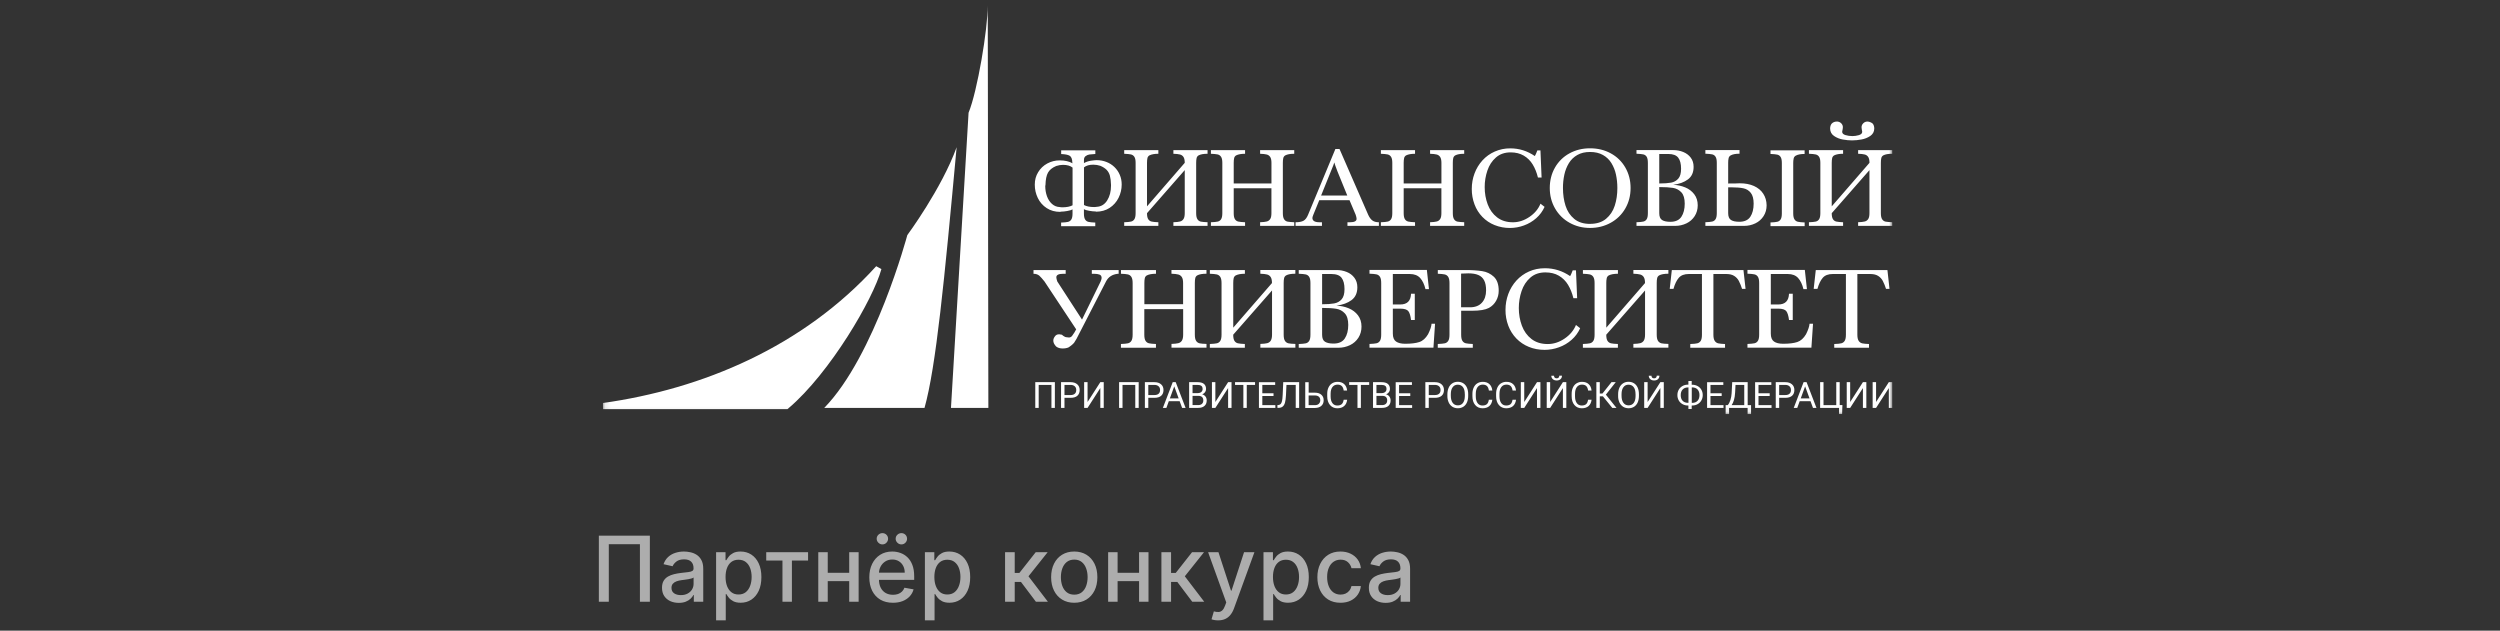 <?xml version="1.0" encoding="UTF-8"?> <svg xmlns="http://www.w3.org/2000/svg" width="440" height="111" viewBox="0 0 440 111" fill="none"><rect x="0" y="0" width="440" height="111" fill="#333333" stroke="none"/><g clip-path="url(#clip0_2128_213)"><g clip-path="url(#clip1_2128_213)"><mask id="mask0_2128_213" style="mask-type:luminance" maskUnits="userSpaceOnUse" x="106" y="0" width="228" height="73"><path d="M106.09 0.91H333.036V72.91H106.09V0.91Z" fill="white"></path></mask><g mask="url(#mask0_2128_213)"><path d="M145.064 71.797H162.713C164.739 64.617 166.224 49.205 168.367 25.911C165.738 33.203 159.687 41.379 159.687 41.379C159.687 41.379 154.023 62.587 145.064 71.797Z" fill="white"></path><path d="M173.845 0.91C173.851 5.17 172.015 16.089 170.469 19.837L167.371 71.797H173.952L173.845 0.91Z" fill="white"></path><path d="M186.767 26.462H192.779V27.102C192.31 27.13 191.964 27.157 191.735 27.191C191.506 27.224 191.293 27.314 191.088 27.463C190.881 27.608 190.776 27.837 190.776 28.142V28.703C191.149 28.492 191.556 28.354 192.009 28.287C192.461 28.22 192.796 28.186 193.014 28.186C193.616 28.186 194.186 28.293 194.727 28.503C195.251 28.702 195.73 29.005 196.134 29.393C196.538 29.781 196.859 30.247 197.077 30.762C197.306 31.291 197.418 31.858 197.418 32.464C197.422 33.282 197.232 34.09 196.865 34.822C196.51 35.542 195.966 36.153 195.291 36.592C194.61 37.035 193.805 37.258 192.891 37.258L192.851 37.218C192.534 37.218 192.153 37.181 191.702 37.102C191.25 37.025 190.942 36.929 190.77 36.819V37.575C190.77 38.066 190.842 38.416 190.987 38.638C191.054 38.743 191.141 38.835 191.243 38.907C191.346 38.978 191.462 39.029 191.584 39.054C191.835 39.111 192.232 39.15 192.769 39.172V39.812H186.756V39.172C187.303 39.15 187.704 39.115 187.956 39.054C188.078 39.027 188.193 38.977 188.294 38.905C188.396 38.834 188.482 38.743 188.549 38.638C188.693 38.416 188.765 38.059 188.765 37.569V36.852C188.593 36.962 188.28 37.057 187.833 37.136C187.454 37.207 187.069 37.246 186.684 37.252L186.606 37.291C185.695 37.291 184.897 37.069 184.217 36.624C183.544 36.189 183.004 35.576 182.658 34.855C182.301 34.12 182.117 33.313 182.122 32.496C182.122 31.657 182.318 30.956 182.714 30.306C183.106 29.654 183.641 29.143 184.316 28.776C184.994 28.409 185.755 28.219 186.527 28.226C187.409 28.226 188.157 28.398 188.771 28.742C188.771 28.726 188.771 28.703 188.754 28.681L188.732 28.625C188.715 27.991 188.56 27.585 188.257 27.407C187.956 27.235 187.46 27.136 186.767 27.113V26.462ZM188.771 29.5C188.38 29.177 187.817 29.015 187.091 29.015C186.7 29.015 186.298 29.082 185.891 29.215C185.193 29.511 184.707 29.905 184.44 30.395C184.172 30.884 184.026 31.608 184.004 32.569C184.002 32.598 183.995 32.627 183.982 32.653C183.974 32.678 183.968 32.704 183.965 32.73C183.965 33.376 184.065 33.977 184.266 34.538C184.467 35.094 184.763 35.545 185.154 35.895C185.545 36.245 186.002 36.423 186.527 36.446C186.555 36.452 186.599 36.462 186.673 36.468C186.745 36.478 186.828 36.486 186.929 36.486C187.717 36.486 188.331 36.368 188.771 36.129V29.5ZM190.776 36.08C191.216 36.319 191.813 36.441 192.572 36.441C192.672 36.441 192.763 36.441 192.846 36.423C192.93 36.407 192.98 36.407 193.014 36.401C193.8 36.358 194.421 35.984 194.866 35.273C195.314 34.56 195.537 33.699 195.537 32.693V32.531C195.52 31.869 195.453 31.334 195.341 30.922C195.239 30.54 195.044 30.188 194.772 29.899C194.504 29.627 194.136 29.387 193.661 29.183C193.259 29.051 192.839 28.983 192.416 28.983C191.719 28.983 191.172 29.142 190.781 29.46V36.084L190.776 36.08ZM208.515 29.939L201.873 37.519C201.873 38.008 201.945 38.358 202.09 38.581C202.157 38.687 202.244 38.779 202.346 38.85C202.449 38.922 202.565 38.972 202.687 38.998C202.938 39.054 203.335 39.093 203.872 39.115V39.755H197.859V39.115C198.406 39.093 198.808 39.06 199.059 38.998C199.181 38.972 199.297 38.922 199.398 38.85C199.5 38.779 199.586 38.687 199.652 38.581C199.796 38.359 199.868 38.004 199.868 37.514V28.66C199.868 28.171 199.796 27.82 199.645 27.598C199.578 27.491 199.49 27.4 199.387 27.328C199.283 27.257 199.167 27.206 199.043 27.18C198.791 27.125 198.395 27.087 197.859 27.064V26.424H203.871V27.064C203.201 27.064 202.682 27.159 202.313 27.341C202.221 27.39 202.141 27.458 202.079 27.541C202.016 27.624 201.972 27.719 201.951 27.82C201.901 28.038 201.873 28.32 201.873 28.66V36.319L208.515 28.66C208.515 28.203 208.443 27.86 208.298 27.637C208.157 27.414 207.935 27.254 207.678 27.192C207.41 27.119 207.025 27.081 206.517 27.064V26.424H212.529V27.064C211.825 27.064 211.307 27.159 210.966 27.341C210.874 27.39 210.794 27.458 210.731 27.541C210.669 27.624 210.625 27.719 210.603 27.82C210.553 28.038 210.525 28.32 210.525 28.66V37.514C210.525 38.02 210.603 38.383 210.76 38.605C210.827 38.709 210.915 38.8 211.019 38.869C211.122 38.939 211.239 38.988 211.362 39.011C211.608 39.056 211.998 39.089 212.529 39.111V39.752H206.517V39.111C207.036 39.094 207.427 39.056 207.689 38.983C207.943 38.923 208.161 38.764 208.298 38.544C208.443 38.322 208.515 37.977 208.515 37.51V29.928V29.939ZM223.776 33.13H217.134V37.52C217.134 38.01 217.207 38.359 217.351 38.581C217.418 38.687 217.505 38.779 217.607 38.85C217.71 38.922 217.826 38.972 217.948 38.998C218.2 39.054 218.597 39.093 219.133 39.115V39.755H213.12V39.115C213.667 39.093 214.069 39.06 214.32 38.998C214.442 38.972 214.557 38.922 214.659 38.85C214.761 38.779 214.847 38.687 214.913 38.581C215.057 38.359 215.13 38.004 215.13 37.514V28.66C215.13 28.171 215.057 27.82 214.906 27.598C214.839 27.491 214.751 27.4 214.647 27.328C214.544 27.256 214.427 27.206 214.303 27.18C214.052 27.125 213.656 27.087 213.12 27.064V26.424H219.133V27.064C218.462 27.064 217.943 27.159 217.575 27.341C217.483 27.39 217.403 27.458 217.34 27.541C217.278 27.624 217.234 27.719 217.212 27.82C217.162 28.038 217.134 28.32 217.134 28.66V32.292H223.776V28.66C223.776 28.204 223.704 27.86 223.559 27.637C223.418 27.413 223.196 27.254 222.939 27.192C222.671 27.119 222.286 27.081 221.778 27.064V26.424H227.785V27.064C227.081 27.064 226.562 27.159 226.221 27.341C226.129 27.39 226.049 27.458 225.987 27.541C225.924 27.624 225.88 27.719 225.859 27.82C225.803 28.038 225.781 28.32 225.781 28.66V37.514C225.781 38.02 225.859 38.383 226.015 38.605C226.082 38.709 226.171 38.8 226.274 38.869C226.378 38.939 226.495 38.988 226.618 39.011C226.864 39.056 227.254 39.089 227.785 39.111V39.752H221.778V39.111C222.297 39.094 222.689 39.056 222.95 38.983C223.204 38.923 223.422 38.764 223.559 38.544C223.704 38.322 223.771 37.977 223.771 37.51V33.12L223.776 33.13ZM235.757 26.229L240.803 37.803C241.01 38.26 241.254 38.593 241.539 38.804C241.824 39.016 242.204 39.117 242.684 39.117V39.757H237.152V39.117H237.598C238.369 39.117 238.759 38.916 238.759 38.516C238.759 38.349 238.704 38.109 238.598 37.797L237.515 35.239H232.19L231.146 37.797C231.04 38.059 230.983 38.242 230.983 38.353C230.983 38.861 231.397 39.117 232.223 39.117H232.664V39.757H228.02V39.117C228.634 39.117 229.097 39.026 229.421 38.849C229.745 38.67 230.007 38.321 230.219 37.803L235.025 26.229H235.757ZM237.119 34.41L235.399 30.183C235.081 29.349 234.891 28.816 234.835 28.587C234.791 28.677 234.735 28.837 234.674 29.07L232.513 34.416H237.119V34.41ZM253.691 33.13H247.048V37.52C247.048 38.01 247.121 38.359 247.266 38.581C247.332 38.687 247.42 38.779 247.522 38.85C247.625 38.922 247.741 38.972 247.863 38.998C248.114 39.054 248.511 39.093 249.047 39.115V39.755H243.035V39.115C243.582 39.093 243.983 39.06 244.235 38.998C244.357 38.972 244.472 38.922 244.574 38.85C244.675 38.779 244.761 38.687 244.826 38.581C244.972 38.359 245.044 38.004 245.044 37.514V28.66C245.044 28.171 244.972 27.82 244.821 27.598C244.754 27.491 244.666 27.4 244.562 27.328C244.458 27.256 244.342 27.206 244.218 27.18C243.967 27.125 243.571 27.087 243.035 27.064V26.424H249.047V27.064C248.377 27.064 247.857 27.159 247.489 27.341C247.397 27.39 247.317 27.458 247.254 27.541C247.192 27.624 247.148 27.719 247.127 27.82C247.076 28.038 247.048 28.32 247.048 28.66V32.292H253.691V28.66C253.691 28.204 253.618 27.86 253.473 27.637C253.333 27.414 253.11 27.254 252.853 27.192C252.585 27.119 252.201 27.081 251.693 27.064V26.424H257.699V27.064C256.995 27.064 256.476 27.159 256.136 27.341C256.044 27.39 255.964 27.458 255.901 27.541C255.838 27.624 255.795 27.719 255.773 27.82C255.718 28.038 255.695 28.32 255.695 28.66V37.514C255.695 38.02 255.773 38.383 255.929 38.605C255.997 38.709 256.085 38.8 256.189 38.869C256.293 38.939 256.41 38.988 256.532 39.011C256.778 39.056 257.169 39.089 257.699 39.111V39.752H251.693V39.111C252.212 39.094 252.602 39.056 252.865 38.983C253.118 38.923 253.337 38.764 253.473 38.544C253.618 38.322 253.685 37.977 253.685 37.51V33.12L253.691 33.13ZM271.119 26.462L271.32 31.25H270.678C270.466 30.378 270.159 29.616 269.757 28.953C269.373 28.308 268.831 27.771 268.182 27.39C267.535 27.012 266.765 26.817 265.872 26.817C264.833 26.817 263.968 27.117 263.282 27.72C262.595 28.32 262.093 29.087 261.78 30.021C261.463 30.957 261.302 31.938 261.306 32.925C261.306 34.01 261.478 35.022 261.836 35.968C262.188 36.913 262.74 37.675 263.489 38.254C264.236 38.831 265.169 39.121 266.28 39.121C267.278 39.121 268.245 38.809 269.165 38.187C270.092 37.563 270.745 36.785 271.125 35.846L271.845 36.407C271.507 37.165 271.01 37.842 270.387 38.392C269.754 38.954 269.019 39.39 268.222 39.678C267.434 39.969 266.601 40.12 265.761 40.123C264.83 40.13 263.906 39.956 263.042 39.611C262.233 39.289 261.503 38.8 260.898 38.175C260.292 37.548 259.822 36.802 259.519 35.984C259.191 35.113 259.026 34.189 259.033 33.258C259.033 32.285 259.196 31.384 259.519 30.523C259.832 29.677 260.303 28.899 260.909 28.23C261.513 27.566 262.251 27.035 263.075 26.674C263.935 26.296 264.865 26.104 265.805 26.111C267.368 26.111 268.808 26.561 270.131 27.468C270.254 27.274 270.399 26.945 270.572 26.474H271.136L271.119 26.462ZM279.849 40.117C278.532 40.117 277.331 39.818 276.249 39.211C275.181 38.62 274.296 37.748 273.692 36.691C273.072 35.617 272.76 34.416 272.76 33.093C272.76 31.768 273.067 30.55 273.681 29.483C274.279 28.431 275.161 27.568 276.226 26.991C277.309 26.395 278.515 26.101 279.849 26.101C281.183 26.101 282.417 26.395 283.5 26.991C284.568 27.567 285.454 28.43 286.056 29.483C286.67 30.55 286.983 31.753 286.983 33.093C286.983 34.432 286.67 35.623 286.051 36.697C285.443 37.756 284.552 38.626 283.478 39.211C282.384 39.816 281.177 40.117 279.849 40.117ZM279.849 39.4C281.01 39.4 281.948 39.105 282.663 38.51C283.377 37.914 283.89 37.148 284.197 36.202C284.504 35.257 284.655 34.221 284.655 33.097C284.655 32.258 284.571 31.468 284.41 30.723C284.26 30.011 283.99 29.331 283.611 28.709C283.247 28.112 282.734 27.619 282.121 27.279C281.495 26.924 280.737 26.747 279.849 26.747C278.961 26.747 278.225 26.924 277.605 27.28C276.998 27.623 276.489 28.115 276.126 28.709C275.75 29.334 275.48 30.016 275.327 30.729C275.158 31.507 275.076 32.302 275.082 33.099C275.082 34.227 275.233 35.267 275.534 36.212C275.835 37.158 276.344 37.925 277.058 38.52C277.767 39.111 278.699 39.406 279.849 39.406V39.4ZM294.507 32.531C295.228 32.557 295.939 32.711 296.606 32.986C297.233 33.239 297.781 33.656 298.192 34.193C298.594 34.727 298.8 35.373 298.8 36.129C298.8 36.846 298.621 37.48 298.264 38.036C297.912 38.588 297.411 39.03 296.819 39.31C296.199 39.608 295.519 39.76 294.831 39.755H288.021V39.114C288.568 39.093 288.97 39.059 289.221 38.998C289.343 38.972 289.458 38.922 289.56 38.85C289.662 38.779 289.748 38.687 289.813 38.581C289.958 38.358 290.025 38.004 290.025 37.514V28.659C290.025 28.169 289.953 27.814 289.813 27.59C289.749 27.484 289.663 27.393 289.561 27.321C289.459 27.249 289.343 27.199 289.221 27.174C288.97 27.119 288.574 27.079 288.021 27.056V26.416H294.507C295.122 26.416 295.708 26.529 296.255 26.752C296.802 26.974 297.243 27.308 297.577 27.752C297.913 28.198 298.074 28.736 298.074 29.372C298.074 30.345 297.745 31.078 297.081 31.573C296.416 32.069 295.562 32.386 294.502 32.523L294.507 32.531ZM292.029 32.291C292.894 32.291 293.586 32.24 294.106 32.147C294.599 32.064 295.049 31.814 295.378 31.439C295.708 31.067 295.869 30.483 295.869 29.7C295.869 28.837 295.702 28.186 295.367 27.753C295.032 27.319 294.452 27.102 293.625 27.102H292.029V32.291ZM292.029 32.931V37.52C292.029 38.114 292.196 38.514 292.526 38.725C292.855 38.938 293.346 39.038 293.988 39.038C294.887 39.038 295.535 38.742 295.925 38.154C296.316 37.563 296.512 36.795 296.512 35.84C296.512 34.938 296.316 34.27 295.919 33.849C295.53 33.428 295.008 33.153 294.44 33.069C293.849 32.974 293.045 32.925 292.029 32.925V32.931ZM304.159 28.666V32.297C304.712 32.297 305.102 32.297 305.331 32.291C305.56 32.291 305.745 32.281 305.878 32.27C306.013 32.258 306.118 32.258 306.196 32.258C307.157 32.258 307.994 32.419 308.702 32.736C309.412 33.059 309.953 33.51 310.333 34.093C310.713 34.678 310.913 35.356 310.924 36.13C310.924 36.846 310.746 37.48 310.389 38.036C310.037 38.588 309.536 39.03 308.943 39.31C308.324 39.608 307.644 39.761 306.956 39.755H300.146V39.111C300.693 39.089 301.094 39.054 301.346 38.993C301.468 38.968 301.583 38.917 301.684 38.846C301.786 38.774 301.872 38.682 301.937 38.577C302.083 38.355 302.155 37.998 302.155 37.508V28.654C302.155 28.165 302.083 27.808 301.937 27.587C301.872 27.481 301.786 27.389 301.685 27.317C301.583 27.245 301.468 27.195 301.346 27.169C301.094 27.113 300.693 27.075 300.146 27.052V26.413H306.157V27.052C305.488 27.052 304.98 27.146 304.639 27.331C304.541 27.375 304.454 27.442 304.386 27.524C304.317 27.607 304.268 27.704 304.242 27.808C304.181 28.084 304.153 28.366 304.159 28.648V28.666ZM304.159 32.971V37.514C304.159 38.109 304.327 38.51 304.656 38.721C304.985 38.932 305.477 39.032 306.118 39.032C307.017 39.032 307.665 38.737 308.055 38.154C308.447 37.563 308.641 36.797 308.641 35.84C308.641 34.995 308.474 34.367 308.139 33.944C307.817 33.529 307.355 33.245 306.839 33.142C306.303 33.026 305.627 32.971 304.801 32.971H304.159ZM317.612 39.794H311.606V39.15C312.153 39.133 312.549 39.093 312.8 39.032C312.922 39.006 313.037 38.956 313.139 38.884C313.241 38.813 313.327 38.721 313.392 38.615C313.537 38.394 313.604 38.038 313.604 37.547V28.692C313.604 28.203 313.532 27.852 313.392 27.631C313.327 27.525 313.241 27.433 313.139 27.362C313.037 27.29 312.922 27.24 312.8 27.213C312.549 27.157 312.153 27.119 311.606 27.096V26.456H317.612V27.096C316.942 27.096 316.434 27.192 316.094 27.375C315.994 27.42 315.906 27.488 315.836 27.573C315.766 27.658 315.717 27.758 315.692 27.864C315.63 28.138 315.602 28.418 315.608 28.698V37.553C315.608 38.044 315.681 38.394 315.831 38.615C315.899 38.722 315.987 38.813 316.09 38.885C316.194 38.956 316.311 39.007 316.434 39.032C316.685 39.089 317.082 39.127 317.618 39.15V39.794H317.612ZM329.028 29.939L322.385 37.519C322.385 38.008 322.458 38.358 322.603 38.581C322.669 38.687 322.756 38.779 322.859 38.85C322.961 38.922 323.077 38.972 323.2 38.998C323.452 39.054 323.848 39.093 324.384 39.115V39.755H318.371V39.115C318.918 39.093 319.321 39.059 319.572 38.998C319.693 38.972 319.809 38.922 319.91 38.85C320.012 38.779 320.098 38.687 320.164 38.581C320.308 38.359 320.382 38.004 320.382 37.514V28.659C320.382 28.169 320.308 27.819 320.158 27.596C320.09 27.49 320.002 27.399 319.899 27.327C319.795 27.256 319.678 27.205 319.555 27.18C319.304 27.123 318.907 27.084 318.371 27.062V26.422H324.384V27.062C323.714 27.062 323.195 27.157 322.826 27.34C322.734 27.389 322.654 27.457 322.592 27.54C322.529 27.623 322.485 27.718 322.463 27.82C322.413 28.035 322.385 28.32 322.385 28.66V36.318L329.028 28.659C329.028 28.203 328.955 27.858 328.81 27.636C328.67 27.413 328.447 27.253 328.191 27.191C327.923 27.119 327.537 27.079 327.029 27.062V26.422H333.036V27.062C332.333 27.062 331.814 27.157 331.472 27.34C331.381 27.389 331.301 27.457 331.238 27.54C331.175 27.623 331.132 27.718 331.11 27.82C331.054 28.035 331.032 28.32 331.032 28.66V37.514C331.032 38.02 331.11 38.382 331.267 38.603C331.334 38.708 331.423 38.798 331.526 38.868C331.63 38.938 331.746 38.986 331.869 39.01C332.115 39.054 332.505 39.087 333.036 39.109V39.749H327.029V39.109C327.548 39.093 327.94 39.054 328.202 38.981C328.455 38.921 328.673 38.763 328.81 38.542C328.955 38.321 329.023 37.975 329.023 37.508V29.927L329.028 29.939ZM325.986 23.953C326.387 23.953 326.779 23.898 327.169 23.782C327.554 23.665 327.749 23.47 327.749 23.192C327.672 22.791 327.633 22.523 327.633 22.39C327.632 22.266 327.657 22.142 327.705 22.026C327.753 21.911 327.823 21.806 327.912 21.718C328.101 21.523 328.324 21.418 328.587 21.395H328.67C328.838 21.395 329.017 21.434 329.195 21.512C329.374 21.59 329.508 21.668 329.592 21.752C329.775 21.968 329.871 22.262 329.871 22.636C329.86 23.192 329.62 23.619 329.162 23.931C328.688 24.249 328.151 24.461 327.587 24.555C327.048 24.654 326.501 24.706 325.953 24.709C325.455 24.709 324.925 24.66 324.339 24.555C323.784 24.46 323.257 24.247 322.792 23.931C322.346 23.625 322.112 23.192 322.101 22.636C322.101 22.262 322.195 21.974 322.385 21.75C322.626 21.512 322.916 21.395 323.267 21.395H323.384C323.652 21.418 323.881 21.523 324.066 21.712C324.155 21.799 324.226 21.904 324.274 22.02C324.322 22.135 324.346 22.259 324.345 22.384C324.345 22.547 324.306 22.814 324.221 23.186C324.221 23.463 324.417 23.659 324.802 23.776C325.188 23.892 325.583 23.948 325.986 23.948V23.953ZM189.486 59.606C189.486 59.606 189.346 59.852 189.034 60.34C188.861 60.531 188.688 60.691 188.503 60.831C188.32 60.969 188.185 61.063 188.091 61.126C187.806 61.264 187.449 61.331 187.024 61.331C186.6 61.331 186.243 61.236 185.958 61.041C185.88 61.002 185.762 60.87 185.612 60.642C185.466 60.434 185.387 60.188 185.383 59.934C185.383 59.691 185.478 59.444 185.668 59.2C185.83 58.956 186.082 58.834 186.411 58.834C186.516 58.834 186.684 58.861 186.903 58.911C186.885 58.911 186.974 58.983 187.17 59.133C187.365 59.283 187.566 59.356 187.762 59.356C187.801 59.356 187.856 59.362 187.94 59.379C188.004 59.392 188.07 59.4 188.135 59.401C188.331 59.401 188.503 59.318 188.666 59.151C188.771 59.023 188.917 58.81 189.101 58.511C189.285 58.211 189.386 58.028 189.408 57.965L183.825 49.533C183.647 49.324 183.485 49.127 183.335 48.95C183.21 48.799 183.074 48.657 182.927 48.528C182.799 48.419 182.651 48.334 182.492 48.278C182.299 48.213 182.097 48.182 181.895 48.188V47.532H187.56V48.188H187.108C186.315 48.188 185.914 48.394 185.914 48.8C185.914 48.956 185.969 49.2 186.081 49.533L190.435 56.248L193.717 49.533C193.83 49.251 193.885 49.044 193.885 48.922C193.885 48.623 193.762 48.422 193.516 48.327C193.271 48.233 192.952 48.188 192.573 48.188H192.16V47.532H196.883V48.188H196.715C195.749 48.3 195.063 48.749 194.661 49.533L189.486 59.602V59.606ZM208.214 54.406H201.398V58.906C201.398 59.406 201.471 59.767 201.622 59.995C201.772 60.224 201.979 60.368 202.236 60.423C202.493 60.48 202.9 60.523 203.447 60.541V61.197H197.285V60.541C197.848 60.519 198.255 60.48 198.512 60.423C198.637 60.397 198.756 60.345 198.86 60.271C198.965 60.198 199.053 60.104 199.121 59.995C199.266 59.767 199.344 59.406 199.344 58.9V49.818C199.344 49.316 199.266 48.955 199.116 48.727C199.047 48.619 198.958 48.525 198.852 48.451C198.747 48.377 198.627 48.325 198.501 48.298C198.244 48.242 197.837 48.199 197.29 48.181V47.526H203.452V48.181C202.766 48.181 202.236 48.276 201.856 48.465C201.762 48.514 201.68 48.584 201.616 48.669C201.552 48.753 201.508 48.852 201.487 48.956C201.432 49.178 201.409 49.467 201.409 49.816V53.538H208.225V49.818C208.225 49.349 208.152 48.999 208.002 48.766C207.857 48.537 207.629 48.373 207.365 48.309C207.092 48.237 206.696 48.193 206.177 48.176V47.52H212.339V48.176C211.619 48.176 211.083 48.27 210.737 48.459C210.643 48.508 210.561 48.578 210.497 48.663C210.433 48.748 210.39 48.846 210.369 48.95C210.313 49.172 210.291 49.461 210.291 49.812V58.895C210.291 59.411 210.369 59.785 210.531 60.013C210.673 60.227 210.893 60.376 211.145 60.429C211.396 60.48 211.792 60.513 212.344 60.529V61.185H206.182V60.529C206.712 60.513 207.114 60.468 207.387 60.401C207.661 60.33 207.868 60.179 208.013 59.952C208.158 59.722 208.236 59.367 208.236 58.895V54.395L208.214 54.406ZM223.861 51.136L217.045 58.906C217.045 59.406 217.117 59.767 217.268 59.995C217.336 60.104 217.426 60.198 217.532 60.272C217.637 60.345 217.756 60.397 217.882 60.423C218.139 60.48 218.547 60.523 219.094 60.541V61.197H212.931V60.541C213.495 60.519 213.903 60.48 214.159 60.423C214.284 60.397 214.403 60.345 214.507 60.272C214.612 60.198 214.701 60.104 214.768 59.995C214.913 59.767 214.991 59.406 214.991 58.9V49.818C214.991 49.316 214.913 48.955 214.762 48.727C214.694 48.619 214.604 48.525 214.499 48.451C214.393 48.377 214.274 48.325 214.148 48.298C213.891 48.242 213.483 48.199 212.936 48.181V47.526H219.1V48.181C218.413 48.181 217.882 48.276 217.503 48.465C217.408 48.515 217.326 48.585 217.261 48.669C217.197 48.754 217.151 48.852 217.128 48.956C217.073 49.178 217.051 49.467 217.051 49.816V57.67L223.867 49.818C223.867 49.349 223.793 48.999 223.643 48.766C223.498 48.537 223.27 48.373 223.007 48.309C222.734 48.237 222.337 48.193 221.817 48.176V47.52H227.981V48.176C227.26 48.176 226.724 48.27 226.379 48.459C226.284 48.509 226.202 48.579 226.137 48.663C226.073 48.748 226.027 48.846 226.004 48.95C225.948 49.172 225.926 49.461 225.926 49.812V58.895C225.926 59.411 226.004 59.785 226.166 60.013C226.309 60.228 226.532 60.378 226.786 60.429C227.037 60.48 227.434 60.513 227.986 60.529V61.185H221.823V60.529C222.353 60.513 222.756 60.468 223.029 60.401C223.303 60.33 223.509 60.179 223.654 59.952C223.8 59.722 223.878 59.367 223.878 58.895V51.124L223.861 51.136ZM235.232 53.794C235.996 53.828 236.716 53.983 237.38 54.261C238.045 54.539 238.592 54.952 239.004 55.496C239.418 56.041 239.625 56.703 239.625 57.481C239.625 58.215 239.44 58.871 239.078 59.44C238.717 60.005 238.204 60.458 237.598 60.746C236.963 61.052 236.266 61.208 235.561 61.203H228.578V60.547C229.141 60.525 229.548 60.486 229.805 60.429C229.93 60.403 230.049 60.351 230.153 60.277C230.258 60.204 230.347 60.11 230.414 60.002C230.565 59.773 230.637 59.411 230.637 58.906V49.822C230.637 49.322 230.565 48.956 230.414 48.727C230.347 48.618 230.259 48.524 230.154 48.45C230.049 48.377 229.931 48.325 229.805 48.298C229.548 48.243 229.136 48.199 228.578 48.182V47.526H235.232C235.845 47.522 236.454 47.637 237.023 47.865C237.564 48.074 238.034 48.431 238.379 48.895C238.72 49.35 238.893 49.907 238.893 50.557C238.893 51.557 238.553 52.309 237.877 52.816C237.202 53.322 236.32 53.644 235.237 53.788L235.232 53.794ZM232.692 53.55C233.579 53.55 234.288 53.499 234.824 53.4C235.359 53.3 235.795 53.059 236.13 52.676C236.465 52.292 236.633 51.697 236.633 50.891C236.633 50.007 236.459 49.339 236.119 48.895C235.779 48.449 235.181 48.227 234.332 48.227H232.692V53.55ZM232.692 54.206V58.911C232.692 59.523 232.859 59.934 233.199 60.145C233.54 60.362 234.036 60.468 234.701 60.468C235.622 60.468 236.287 60.169 236.688 59.562C237.09 58.962 237.291 58.166 237.291 57.187C237.291 56.264 237.09 55.58 236.683 55.147C236.284 54.714 235.748 54.431 235.164 54.344C234.556 54.245 233.735 54.194 232.692 54.194V54.206ZM251.129 47.531L251.498 50.891H250.884C250.683 50.056 250.37 49.4 249.952 48.932C249.527 48.465 248.924 48.227 248.137 48.227H245.139V53.587H246.452C247.663 53.587 248.294 52.959 248.344 51.703H249.002V56.325H248.344C248.255 55.584 248.098 55.062 247.869 54.767C247.646 54.472 247.172 54.322 246.452 54.322H245.139V58.7C245.139 59.377 245.324 59.844 245.698 60.106C246.072 60.367 246.608 60.502 247.317 60.502C248.355 60.502 249.176 60.401 249.79 60.202C250.403 60.002 250.917 59.539 251.342 58.822C251.721 58.059 251.922 57.447 251.956 56.975H252.569L252.285 61.191H241.032V60.535C241.596 60.513 242.003 60.474 242.259 60.417C242.384 60.391 242.503 60.339 242.607 60.266C242.712 60.192 242.801 60.098 242.868 59.989C243.019 59.761 243.091 59.4 243.091 58.894V49.812C243.091 49.31 243.019 48.944 242.868 48.715C242.801 48.607 242.713 48.513 242.608 48.439C242.503 48.365 242.384 48.314 242.259 48.288C242.003 48.231 241.59 48.188 241.032 48.17V47.514H251.141L251.129 47.531ZM257.164 54.696V58.906C257.164 59.406 257.236 59.767 257.387 59.995C257.537 60.224 257.744 60.368 258.001 60.423C258.258 60.48 258.665 60.519 259.212 60.541V61.197H253.049V60.541C253.613 60.519 254.02 60.48 254.277 60.423C254.402 60.397 254.521 60.345 254.625 60.271C254.73 60.198 254.818 60.104 254.886 59.995C255.036 59.767 255.109 59.406 255.109 58.9V49.818C255.109 49.318 255.031 48.956 254.881 48.727C254.812 48.619 254.723 48.525 254.617 48.451C254.512 48.377 254.392 48.325 254.266 48.298C254.009 48.243 253.602 48.199 253.055 48.182V47.526H257.861C259.056 47.526 260.06 47.593 260.864 47.721C261.637 47.833 262.357 48.18 262.925 48.715C263.488 49.251 263.773 50.068 263.773 51.169C263.773 51.803 263.622 52.392 263.321 52.932C263.019 53.471 262.594 53.895 262.047 54.194C261.422 54.523 260.452 54.69 259.134 54.69H257.164V54.696ZM257.164 54.084H258.72C259.625 54.084 260.323 53.816 260.814 53.276C261.306 52.736 261.551 52.014 261.551 51.096C261.551 50.373 261.439 49.789 261.21 49.35C260.993 48.921 260.629 48.584 260.184 48.4C259.726 48.205 259.14 48.109 258.425 48.109C258.269 48.109 258.051 48.115 257.772 48.133C257.493 48.142 257.286 48.154 257.152 48.154V54.089L257.164 54.084ZM277.371 47.575L277.577 52.486H276.919C276.701 51.592 276.388 50.806 275.976 50.129C275.581 49.468 275.026 48.917 274.362 48.526C273.697 48.136 272.91 47.943 271.989 47.943C270.923 47.943 270.036 48.248 269.338 48.865C268.635 49.477 268.121 50.267 267.797 51.23C267.473 52.188 267.309 53.194 267.311 54.206C267.311 55.312 267.49 56.352 267.853 57.325C268.217 58.294 268.78 59.078 269.544 59.667C270.309 60.258 271.264 60.551 272.403 60.551C273.429 60.551 274.418 60.234 275.361 59.594C276.305 58.955 276.98 58.154 277.371 57.193L278.107 57.766C277.761 58.543 277.251 59.237 276.612 59.8C275.963 60.378 275.208 60.825 274.39 61.118C273.582 61.416 272.728 61.571 271.867 61.575C270.862 61.575 269.936 61.403 269.082 61.053C268.253 60.72 267.504 60.218 266.882 59.578C266.261 58.933 265.779 58.169 265.464 57.331C265.126 56.439 264.958 55.493 264.967 54.539C264.967 53.544 265.134 52.62 265.464 51.73C265.783 50.862 266.267 50.064 266.888 49.377C267.507 48.698 268.262 48.154 269.104 47.782C269.963 47.398 270.895 47.209 271.906 47.209C273.508 47.209 274.987 47.67 276.344 48.599C276.466 48.398 276.617 48.059 276.795 47.581H277.371V47.575ZM289.517 51.136L282.702 58.906C282.702 59.406 282.774 59.767 282.925 59.995C282.993 60.104 283.083 60.198 283.188 60.272C283.294 60.345 283.413 60.397 283.539 60.423C283.796 60.48 284.203 60.523 284.75 60.541V61.197H278.588V60.541C279.151 60.519 279.559 60.48 279.815 60.423C279.941 60.397 280.059 60.345 280.164 60.271C280.268 60.198 280.357 60.104 280.425 59.995C280.575 59.767 280.647 59.406 280.647 58.9V49.818C280.647 49.316 280.569 48.955 280.419 48.727C280.35 48.619 280.261 48.525 280.155 48.451C280.05 48.377 279.93 48.325 279.804 48.298C279.547 48.242 279.14 48.199 278.593 48.181V47.526H284.756V48.181C284.07 48.181 283.539 48.276 283.159 48.465C283.065 48.515 282.983 48.585 282.918 48.669C282.853 48.754 282.808 48.852 282.785 48.956C282.726 49.239 282.699 49.528 282.707 49.816V57.67L289.523 49.818C289.523 49.349 289.45 48.999 289.3 48.766C289.155 48.537 288.927 48.373 288.663 48.309C288.39 48.237 287.994 48.193 287.474 48.176V47.52H293.637V48.176C292.917 48.176 292.381 48.27 292.035 48.459C291.941 48.509 291.858 48.579 291.794 48.663C291.729 48.748 291.684 48.846 291.661 48.95C291.605 49.172 291.583 49.461 291.583 49.812V58.895C291.583 59.411 291.661 59.785 291.823 60.013C291.965 60.226 292.185 60.376 292.437 60.429C292.688 60.48 293.084 60.513 293.637 60.529V61.185H287.474V60.529C288.005 60.513 288.406 60.468 288.68 60.401C288.948 60.33 289.16 60.179 289.306 59.952C289.45 59.722 289.528 59.367 289.528 58.895V51.124L289.517 51.136ZM303.606 61.203H297.488V60.545C298.047 60.529 298.455 60.49 298.722 60.423C298.848 60.395 298.967 60.341 299.071 60.265C299.176 60.189 299.264 60.094 299.331 59.983C299.47 59.757 299.542 59.401 299.542 58.906V48.225H297.237C296.444 48.225 295.853 48.449 295.468 48.894C295.082 49.339 294.77 49.989 294.53 50.846H293.871L294.239 47.536H306.85L307.218 50.846H306.604C306.457 50.365 306.268 49.898 306.04 49.45C305.85 49.084 305.564 48.777 305.214 48.559C304.863 48.337 304.41 48.227 303.852 48.227H301.558V58.906C301.558 59.401 301.636 59.761 301.793 59.995C301.933 60.216 302.156 60.372 302.412 60.429C302.669 60.484 303.07 60.529 303.606 60.547V61.203ZM317.652 47.531L318.02 50.891H317.406C317.205 50.056 316.892 49.4 316.473 48.932C316.049 48.465 315.447 48.227 314.659 48.227H311.662V53.587H312.974C314.185 53.587 314.815 52.959 314.866 51.703H315.525V56.325H314.866C314.776 55.584 314.615 55.062 314.391 54.767C314.168 54.472 313.693 54.322 312.974 54.322H311.662V58.7C311.662 59.377 311.846 59.844 312.22 60.106C312.588 60.367 313.129 60.502 313.839 60.502C314.877 60.502 315.698 60.401 316.312 60.202C316.926 60.002 317.439 59.539 317.863 58.822C318.243 58.059 318.444 57.447 318.478 56.975H319.092L318.807 61.191H307.553V60.535C308.117 60.513 308.525 60.474 308.782 60.417C308.907 60.391 309.025 60.339 309.13 60.265C309.234 60.192 309.323 60.098 309.39 59.989C309.54 59.761 309.613 59.4 309.613 58.894V49.812C309.613 49.31 309.54 48.944 309.39 48.715C309.322 48.607 309.234 48.514 309.129 48.44C309.025 48.367 308.907 48.315 308.782 48.288C308.525 48.231 308.117 48.188 307.553 48.17V47.514H317.663L317.652 47.531ZM328.943 61.203H322.825V60.545C323.384 60.529 323.792 60.49 324.06 60.423C324.186 60.395 324.304 60.341 324.409 60.265C324.513 60.189 324.601 60.094 324.668 59.983C324.807 59.757 324.88 59.401 324.88 58.906V48.225H322.574C321.782 48.225 321.19 48.449 320.805 48.894C320.42 49.339 320.108 49.989 319.868 50.846H319.208L319.577 47.536H332.187L332.555 50.846H331.941C331.794 50.365 331.605 49.898 331.377 49.45C331.187 49.084 330.902 48.777 330.551 48.559C330.2 48.337 329.747 48.227 329.189 48.227H326.895V58.906C326.895 59.401 326.973 59.761 327.13 59.995C327.271 60.216 327.493 60.372 327.749 60.429C328.006 60.484 328.407 60.529 328.943 60.547V61.203ZM185.656 71.793H185.054V67.743H182.81V71.793H182.208V67.26H185.657L185.656 71.793ZM187.348 70.017V71.793H186.745V67.26H188.425C188.922 67.26 189.313 67.388 189.597 67.638C189.882 67.888 190.022 68.228 190.022 68.644C190.022 69.084 189.881 69.422 189.608 69.662C189.335 69.901 188.939 70.017 188.42 70.017H187.348ZM187.348 69.528H188.425C188.743 69.528 188.994 69.451 189.162 69.3C189.335 69.15 189.419 68.933 189.419 68.644C189.419 68.355 189.335 68.154 189.162 67.993C188.989 67.832 188.754 67.749 188.459 67.743H187.348V69.528ZM193.655 67.26H194.258V71.793H193.656V68.299L191.411 71.793H190.809V67.26H191.411V70.752L193.655 67.26ZM200.41 71.793H199.808V67.743H197.563V71.793H196.961V67.26H200.41V71.793ZM202.101 70.017V71.793H201.499V67.26H203.178C203.675 67.26 204.066 67.388 204.35 67.638C204.635 67.888 204.775 68.228 204.775 68.644C204.775 69.084 204.635 69.422 204.361 69.662C204.089 69.901 203.692 70.017 203.173 70.017H202.101ZM202.101 69.528H203.178C203.496 69.528 203.748 69.451 203.915 69.3C204.089 69.15 204.172 68.933 204.172 68.644C204.172 68.355 204.089 68.154 203.916 67.993C203.742 67.832 203.507 67.749 203.212 67.743H202.101V69.528ZM207.622 70.608H205.713L205.284 71.793H204.664L206.4 67.26H206.925L208.666 71.793H208.053L207.617 70.608H207.622ZM205.898 70.118H207.444L206.668 67.999L205.898 70.118ZM209.285 71.793V67.26H210.776C211.266 67.26 211.641 67.359 211.892 67.564C212.144 67.77 212.266 68.072 212.266 68.466C212.266 68.677 212.205 68.867 212.087 69.028C211.959 69.196 211.787 69.327 211.591 69.406C211.836 69.472 212.031 69.606 212.172 69.796C212.316 69.99 212.383 70.219 212.383 70.486C212.383 70.891 212.249 71.213 211.987 71.442C211.725 71.675 211.351 71.791 210.865 71.791L209.285 71.793ZM209.888 69.189H210.793C211.055 69.189 211.266 69.123 211.423 68.995C211.5 68.929 211.561 68.847 211.602 68.754C211.643 68.662 211.662 68.561 211.658 68.46C211.658 68.21 211.586 68.026 211.44 67.915C211.294 67.805 211.072 67.743 210.776 67.743H209.888V69.189ZM209.888 69.668V71.297H210.882C211.161 71.297 211.384 71.225 211.54 71.081C211.702 70.936 211.78 70.736 211.78 70.486C211.78 69.939 211.484 69.668 210.887 69.668H209.888ZM216.147 67.26H216.749V71.793H216.147V68.299L213.903 71.793H213.3V67.26H213.903V70.752L216.147 67.26ZM220.891 67.749H219.429V71.799H218.832V67.749H217.369V67.258H220.891V67.749ZM224.14 69.701H222.169V71.308H224.463V71.799H221.572V67.264H224.43V67.754H222.169V69.218H224.14V69.707V69.701ZM228.65 67.26V71.793H228.048V67.743H226.417L226.334 69.54C226.301 70.141 226.239 70.597 226.15 70.897C226.055 71.204 225.92 71.425 225.742 71.564C225.564 71.71 225.323 71.781 225.022 71.787H224.826V71.297H224.95C225.144 71.275 225.29 71.215 225.396 71.103C225.502 70.992 225.58 70.814 225.636 70.575C225.691 70.329 225.73 69.957 225.754 69.451L225.848 67.254H228.65V67.26ZM230.319 69.112H231.452C231.927 69.118 232.301 69.24 232.563 69.48C232.831 69.719 232.966 70.035 232.966 70.447C232.966 70.859 232.831 71.18 232.563 71.427C232.295 71.671 231.927 71.793 231.464 71.803H229.722V67.27H230.325V69.124L230.319 69.112ZM230.319 69.602V71.308H231.419C231.715 71.308 231.949 71.231 232.116 71.07C232.201 70.987 232.266 70.888 232.31 70.779C232.353 70.67 232.373 70.553 232.368 70.436C232.368 70.174 232.29 69.98 232.128 69.829C231.966 69.68 231.743 69.606 231.447 69.602H230.319ZM237.101 70.358C237.046 70.835 236.868 71.207 236.566 71.469C236.264 71.731 235.868 71.859 235.371 71.859C234.835 71.859 234.4 71.665 234.077 71.279C233.752 70.897 233.591 70.385 233.591 69.74V69.305C233.591 68.883 233.663 68.516 233.82 68.194C233.97 67.876 234.182 67.626 234.461 67.46C234.741 67.287 235.059 67.204 235.421 67.204C235.907 67.204 236.293 67.337 236.583 67.609C236.873 67.876 237.046 68.249 237.09 68.728H236.487C236.437 68.365 236.321 68.105 236.147 67.938C235.974 67.776 235.729 67.692 235.416 67.692C235.031 67.692 234.729 67.832 234.511 68.115C234.294 68.4 234.188 68.799 234.188 69.323V69.763C234.188 70.257 234.288 70.647 234.495 70.936C234.591 71.075 234.72 71.188 234.872 71.263C235.023 71.339 235.191 71.376 235.36 71.37C235.695 71.37 235.951 71.291 236.13 71.141C236.309 70.992 236.426 70.73 236.487 70.358H237.101ZM240.975 67.749H239.513V71.799H238.916V67.749H237.453V67.258H240.975V67.749ZM241.651 71.793V67.26H243.141C243.633 67.26 244.006 67.359 244.257 67.564C244.509 67.77 244.632 68.072 244.632 68.466C244.635 68.669 244.57 68.866 244.448 69.028C244.324 69.189 244.163 69.317 243.956 69.406C244.202 69.472 244.397 69.606 244.537 69.796C244.677 69.99 244.749 70.219 244.749 70.486C244.749 70.891 244.615 71.213 244.353 71.442C244.091 71.675 243.716 71.791 243.231 71.791L241.651 71.793ZM242.254 69.189H243.158C243.42 69.189 243.632 69.123 243.789 68.995C243.866 68.929 243.927 68.847 243.968 68.754C244.008 68.662 244.027 68.561 244.023 68.46C244.023 68.21 243.951 68.026 243.806 67.915C243.66 67.805 243.437 67.743 243.141 67.743H242.254V69.189ZM242.254 69.668V71.297H243.248C243.527 71.297 243.749 71.225 243.906 71.081C244.068 70.936 244.146 70.736 244.146 70.486C244.146 69.939 243.85 69.668 243.253 69.668H242.254ZM248.209 69.701H246.239V71.308H248.534V71.799H245.642V67.264H248.501V67.754H246.239V69.218H248.209V69.707V69.701ZM251.463 70.017V71.793H250.861V67.26H252.541C253.038 67.26 253.428 67.388 253.713 67.638C253.998 67.888 254.138 68.228 254.138 68.644C254.138 69.084 253.998 69.422 253.724 69.662C253.445 69.901 253.055 70.017 252.535 70.017H251.463ZM251.463 69.528H252.541C252.864 69.528 253.11 69.451 253.278 69.3C253.451 69.15 253.535 68.933 253.535 68.644C253.535 68.355 253.451 68.154 253.278 67.993C253.105 67.832 252.87 67.749 252.574 67.743H251.463V69.528ZM258.402 69.674C258.402 70.118 258.33 70.507 258.179 70.835C258.029 71.169 257.816 71.419 257.543 71.593C257.253 71.77 256.918 71.861 256.578 71.853C256.209 71.853 255.902 71.764 255.623 71.593C255.34 71.409 255.115 71.148 254.975 70.841C254.812 70.487 254.733 70.101 254.741 69.712V69.385C254.741 68.951 254.819 68.561 254.97 68.228C255.12 67.894 255.338 67.638 255.617 67.46C255.896 67.281 256.214 67.192 256.572 67.192C256.929 67.192 257.258 67.282 257.537 67.454C257.816 67.632 258.029 67.882 258.179 68.216C258.33 68.549 258.402 68.939 258.402 69.379V69.674ZM257.805 69.379C257.805 68.838 257.7 68.427 257.482 68.138C257.264 67.849 256.962 67.704 256.572 67.704C256.181 67.704 255.896 67.85 255.678 68.138C255.461 68.427 255.349 68.823 255.343 69.335V69.668C255.343 70.191 255.456 70.597 255.673 70.897C255.891 71.198 256.197 71.343 256.583 71.343C256.968 71.343 257.269 71.203 257.482 70.919C257.694 70.635 257.805 70.236 257.811 69.707V69.373L257.805 69.379ZM262.652 70.358C262.595 70.835 262.417 71.207 262.121 71.469C261.82 71.731 261.423 71.859 260.926 71.859C260.39 71.859 259.955 71.665 259.632 71.279C259.307 70.897 259.146 70.385 259.146 69.74V69.305C259.146 68.883 259.224 68.516 259.375 68.194C259.525 67.876 259.737 67.626 260.016 67.46C260.295 67.287 260.613 67.204 260.976 67.204C261.462 67.204 261.848 67.337 262.138 67.609C262.428 67.876 262.601 68.249 262.646 68.728H262.042C261.992 68.365 261.875 68.105 261.702 67.938C261.529 67.776 261.284 67.692 260.97 67.692C260.586 67.692 260.284 67.832 260.066 68.115C259.848 68.4 259.737 68.799 259.737 69.323V69.763C259.737 70.257 259.843 70.647 260.044 70.936C260.14 71.075 260.269 71.188 260.421 71.263C260.572 71.339 260.74 71.376 260.909 71.37C261.244 71.37 261.501 71.291 261.68 71.141C261.859 70.992 261.976 70.73 262.037 70.358H262.652ZM266.821 70.358C266.764 70.835 266.586 71.207 266.29 71.469C265.989 71.731 265.592 71.859 265.095 71.859C264.559 71.859 264.124 71.665 263.801 71.279C263.476 70.897 263.315 70.385 263.315 69.74V69.305C263.315 68.883 263.393 68.516 263.544 68.194C263.694 67.876 263.907 67.626 264.186 67.46C264.475 67.285 264.808 67.196 265.146 67.204C265.631 67.204 266.017 67.337 266.307 67.609C266.597 67.876 266.77 68.249 266.815 68.728H266.212C266.162 68.365 266.045 68.105 265.871 67.938C265.698 67.776 265.453 67.692 265.14 67.692C264.755 67.692 264.454 67.832 264.236 68.115C264.018 68.4 263.907 68.799 263.907 69.323V69.763C263.907 70.257 264.012 70.647 264.213 70.936C264.42 71.225 264.71 71.37 265.079 71.37C265.413 71.37 265.67 71.291 265.849 71.141C266.028 70.992 266.145 70.73 266.206 70.358H266.821ZM270.511 67.26H271.113V71.793H270.511V68.299L268.267 71.793H267.664V67.26H268.267V70.752L270.511 67.26ZM275.071 67.26H275.673V71.793H275.071V68.3L272.827 71.793H272.224V67.26H272.827V70.754L275.071 67.26ZM274.904 66.13C274.904 66.38 274.819 66.587 274.647 66.737C274.473 66.892 274.25 66.965 273.971 66.965C273.692 66.965 273.463 66.886 273.29 66.731C273.205 66.655 273.138 66.562 273.094 66.457C273.049 66.352 273.029 66.239 273.033 66.126H273.508C273.508 66.269 273.547 66.386 273.625 66.465C273.672 66.507 273.726 66.539 273.786 66.56C273.845 66.581 273.908 66.59 273.971 66.587C274.122 66.587 274.228 66.547 274.312 66.465C274.395 66.38 274.434 66.269 274.434 66.12H274.904V66.13ZM280.117 70.358C280.061 70.835 279.883 71.207 279.587 71.469C279.285 71.731 278.889 71.859 278.392 71.859C277.856 71.859 277.421 71.665 277.098 71.279C276.773 70.897 276.612 70.385 276.612 69.74V69.305C276.612 68.883 276.69 68.516 276.841 68.194C276.991 67.876 277.204 67.626 277.483 67.46C277.772 67.285 278.105 67.196 278.442 67.204C278.928 67.204 279.314 67.337 279.604 67.609C279.894 67.876 280.067 68.249 280.111 68.728H279.509C279.459 68.365 279.342 68.105 279.168 67.938C278.995 67.776 278.75 67.692 278.437 67.692C278.052 67.692 277.751 67.832 277.533 68.115C277.315 68.4 277.204 68.799 277.204 69.323V69.763C277.204 70.257 277.309 70.647 277.51 70.936C277.717 71.225 278.007 71.37 278.376 71.37C278.71 71.37 278.967 71.291 279.146 71.141C279.325 70.992 279.442 70.73 279.503 70.358H280.117ZM282.115 69.757H281.563V71.793H280.959V67.26H281.563V69.261H282.031L283.622 67.26H284.37L282.635 69.457L284.498 71.793H283.762L282.115 69.757ZM288.451 69.674C288.451 70.118 288.379 70.507 288.229 70.835C288.097 71.145 287.875 71.409 287.592 71.593C287.302 71.77 286.967 71.861 286.626 71.853C286.258 71.853 285.95 71.764 285.671 71.593C285.389 71.408 285.164 71.148 285.024 70.841C284.861 70.487 284.781 70.101 284.789 69.712V69.385C284.789 68.951 284.868 68.561 285.018 68.228C285.17 67.894 285.387 67.638 285.666 67.46C285.945 67.281 286.264 67.192 286.621 67.192C286.978 67.192 287.307 67.282 287.586 67.454C287.865 67.632 288.077 67.882 288.229 68.216C288.379 68.549 288.451 68.939 288.451 69.379V69.674ZM287.854 69.379C287.854 68.838 287.748 68.427 287.53 68.138C287.312 67.849 287.011 67.704 286.621 67.704C286.229 67.704 285.945 67.85 285.728 68.138C285.51 68.427 285.398 68.823 285.392 69.335V69.668C285.392 70.191 285.504 70.597 285.722 70.897C285.939 71.198 286.247 71.343 286.632 71.343C287.017 71.343 287.318 71.203 287.53 70.919C287.743 70.635 287.854 70.236 287.859 69.707V69.373L287.854 69.379ZM292.224 67.26H292.827V71.793H292.224V68.3L289.98 71.793H289.378V67.26H289.98V70.754L292.224 67.26ZM292.056 66.13C292.056 66.38 291.973 66.587 291.801 66.737C291.627 66.892 291.404 66.965 291.125 66.965C290.845 66.965 290.616 66.886 290.444 66.731C290.359 66.655 290.292 66.562 290.248 66.457C290.203 66.352 290.182 66.239 290.187 66.126H290.661C290.661 66.269 290.701 66.386 290.779 66.465C290.826 66.507 290.88 66.539 290.94 66.56C290.999 66.581 291.062 66.59 291.125 66.587C291.276 66.587 291.381 66.547 291.465 66.465C291.549 66.38 291.588 66.269 291.588 66.12H292.056V66.13ZM297.751 67.716H297.845C298.192 67.716 298.504 67.799 298.789 67.954C299.074 68.111 299.292 68.332 299.447 68.605C299.604 68.883 299.682 69.195 299.682 69.534C299.682 69.874 299.604 70.191 299.442 70.475C299.288 70.75 299.06 70.978 298.783 71.13C298.504 71.287 298.192 71.37 297.851 71.37H297.739V71.981H297.159V71.37H297.07C296.723 71.37 296.405 71.291 296.12 71.129C295.841 70.978 295.611 70.751 295.457 70.475C295.298 70.187 295.217 69.863 295.222 69.534C295.222 69.184 295.3 68.873 295.457 68.594C295.612 68.316 295.836 68.1 296.12 67.938C296.405 67.776 296.723 67.698 297.07 67.698H297.159V67.058H297.739V67.698L297.751 67.716ZM297.081 68.188C296.69 68.188 296.377 68.311 296.148 68.549C295.919 68.79 295.808 69.123 295.808 69.546C295.808 69.968 295.919 70.308 296.148 70.54C296.377 70.781 296.69 70.897 297.087 70.897H297.17V68.183H297.081V68.188ZM297.751 68.188V70.903H297.84C298.236 70.903 298.549 70.779 298.772 70.535C298.995 70.29 299.107 69.957 299.107 69.54C299.107 69.123 298.995 68.794 298.772 68.549C298.549 68.305 298.231 68.183 297.828 68.183H297.756L297.751 68.188ZM303.015 69.701H301.044V71.308H303.338V71.799H300.447V67.264H303.305V67.754H301.044V69.218H303.015V69.707V69.701ZM308.178 72.904H307.58V71.793H304.316V72.904H303.712V71.302H304.081C304.277 71.081 304.432 70.785 304.549 70.418C304.671 70.023 304.744 69.614 304.767 69.201L304.868 67.26H307.591V71.302H308.184V72.904H308.178ZM304.767 71.302H306.989V67.743H305.449L305.381 69.078C305.353 69.6 305.286 70.046 305.175 70.412C305.063 70.779 304.929 71.075 304.767 71.302ZM311.465 69.701H309.495V71.308H311.79V71.799H308.898V67.264H311.756V67.754H309.495V69.218H311.465V69.707V69.701ZM313.135 70.017V71.793H312.532V67.26H314.212C314.709 67.26 315.1 67.388 315.385 67.638C315.67 67.888 315.809 68.228 315.809 68.644C315.809 69.084 315.67 69.422 315.396 69.662C315.117 69.901 314.726 70.017 314.207 70.017H313.135ZM313.135 69.528H314.212C314.536 69.528 314.781 69.451 314.949 69.3C315.123 69.15 315.206 68.933 315.206 68.644C315.206 68.355 315.123 68.154 314.949 67.993C314.776 67.832 314.541 67.749 314.246 67.743H313.135V69.528ZM318.655 70.608H316.746L316.317 71.793H315.697L317.433 67.26H317.958L319.699 71.793H319.085L318.65 70.608H318.655ZM316.93 70.118H318.477L317.701 67.999L316.93 70.118ZM320.335 67.26H320.939V71.302H323.183V67.26H323.786V71.293H324.266L324.209 72.888H323.668V71.793H320.341V67.26L320.335 67.26ZM327.873 67.26H328.476V71.793H327.873V68.299L325.628 71.793H325.025V67.26H325.628V70.752L327.873 67.26ZM332.433 67.26H333.035V71.793H332.433V68.299L330.189 71.793H329.586V67.26H330.189V70.752L332.433 67.26Z" fill="white"></path><path d="M106.129 71.47C123.819 68.995 141.631 61.508 154.61 47.214C153.225 52.308 145.689 65.284 138.399 71.47H106.129Z" fill="white" stroke="white" stroke-width="1.075"></path><path d="M130.83 66.264V69.512H130.436V66.677H130.417L129.621 67.203V66.803L130.436 66.264H130.83ZM132.807 66.22C132.94 66.22 133.074 66.246 133.208 66.296C133.341 66.346 133.463 66.428 133.573 66.543C133.684 66.657 133.772 66.813 133.839 67.011C133.907 67.209 133.94 67.457 133.94 67.755C133.94 68.044 133.913 68.3 133.857 68.525C133.813 68.725 133.733 68.916 133.622 69.089C133.528 69.234 133.4 69.354 133.249 69.438C133.104 69.518 132.938 69.557 132.755 69.557C132.573 69.557 132.41 69.521 132.267 69.449C132.127 69.378 132.006 69.274 131.916 69.146C131.826 69.016 131.769 68.866 131.743 68.694H132.131C132.166 68.844 132.236 68.966 132.34 69.064C132.455 69.163 132.603 69.215 132.755 69.208C133.006 69.208 133.205 69.098 133.351 68.88C133.497 68.66 133.57 68.351 133.57 67.952H133.545C133.487 68.039 133.416 68.117 133.333 68.182C133.165 68.314 132.957 68.385 132.742 68.383C132.562 68.384 132.384 68.336 132.228 68.245C132.073 68.151 131.945 68.02 131.856 67.863C131.762 67.692 131.714 67.499 131.718 67.305C131.718 67.105 131.762 66.924 131.851 66.759C131.939 66.595 132.07 66.457 132.229 66.362C132.404 66.261 132.605 66.211 132.807 66.22ZM132.807 66.569C132.679 66.567 132.554 66.602 132.445 66.669C132.339 66.734 132.252 66.826 132.191 66.935C132.129 67.048 132.098 67.175 132.1 67.305C132.1 67.44 132.13 67.563 132.188 67.675C132.246 67.785 132.333 67.877 132.44 67.94C132.546 68.004 132.669 68.037 132.794 68.035C132.89 68.036 132.985 68.016 133.073 67.978C133.16 67.939 133.239 67.883 133.303 67.812C133.368 67.743 133.42 67.663 133.457 67.576C133.499 67.474 133.518 67.364 133.512 67.254C133.505 67.145 133.474 67.038 133.42 66.942C133.361 66.832 133.274 66.739 133.169 66.672C133.061 66.602 132.935 66.567 132.807 66.569ZM135.712 66.264V69.512H135.317V66.677H135.298L134.502 67.203V66.803L135.317 66.264H135.712ZM137.687 66.22C137.821 66.22 137.954 66.246 138.089 66.296C138.222 66.346 138.344 66.428 138.454 66.543C138.564 66.657 138.654 66.813 138.72 67.011C138.787 67.209 138.82 67.457 138.82 67.755C138.82 68.044 138.793 68.3 138.738 68.525C138.693 68.725 138.613 68.916 138.502 69.089C138.409 69.234 138.281 69.354 138.13 69.438C137.984 69.518 137.82 69.557 137.636 69.557C137.453 69.557 137.291 69.521 137.147 69.449C137.007 69.378 136.887 69.274 136.797 69.146C136.707 69.016 136.649 68.866 136.623 68.694H137.012C137.047 68.844 137.117 68.966 137.22 69.064C137.335 69.163 137.484 69.215 137.636 69.208C137.887 69.208 138.086 69.098 138.231 68.88C138.378 68.66 138.452 68.351 138.452 67.952H138.426C138.368 68.039 138.296 68.117 138.214 68.182C138.046 68.314 137.838 68.385 137.624 68.383C137.443 68.384 137.265 68.337 137.109 68.245C136.954 68.151 136.826 68.02 136.737 67.863C136.642 67.692 136.595 67.499 136.598 67.305C136.598 67.105 136.643 66.924 136.732 66.759C136.82 66.595 136.951 66.457 137.111 66.362C137.286 66.261 137.486 66.212 137.687 66.22ZM137.687 66.569C137.56 66.567 137.434 66.602 137.326 66.669C137.22 66.734 137.133 66.826 137.073 66.935C137.011 67.048 136.979 67.175 136.981 67.305C136.981 67.44 137.011 67.563 137.069 67.675C137.126 67.785 137.213 67.877 137.32 67.941C137.427 68.004 137.55 68.037 137.674 68.035C137.77 68.036 137.865 68.016 137.953 67.978C138.041 67.939 138.12 67.883 138.184 67.812C138.249 67.743 138.302 67.663 138.339 67.576C138.381 67.474 138.4 67.364 138.393 67.254C138.387 67.145 138.355 67.038 138.301 66.942C138.242 66.832 138.156 66.739 138.05 66.672C137.942 66.602 137.816 66.566 137.687 66.569Z" fill="white"></path></g></g><path opacity="0.6" d="M114.375 94.274V105.91H112.625V95.774H107.148V105.91H105.398V94.274H114.375ZM119.463 106.103C118.91 106.103 118.41 106.001 117.963 105.797C117.516 105.588 117.162 105.287 116.901 104.893C116.643 104.499 116.514 104.016 116.514 103.444C116.514 102.952 116.609 102.547 116.798 102.228C116.988 101.91 117.243 101.658 117.565 101.473C117.887 101.287 118.247 101.147 118.645 101.052C119.043 100.958 119.448 100.886 119.861 100.836C120.384 100.776 120.808 100.726 121.134 100.689C121.459 100.647 121.696 100.581 121.844 100.49C121.991 100.399 122.065 100.251 122.065 100.047V100.007C122.065 99.51 121.925 99.126 121.645 98.853C121.368 98.581 120.955 98.444 120.406 98.444C119.834 98.444 119.384 98.571 119.054 98.825C118.728 99.075 118.503 99.353 118.378 99.66L116.781 99.296C116.971 98.766 117.247 98.338 117.611 98.012C117.978 97.683 118.401 97.444 118.878 97.296C119.355 97.145 119.857 97.069 120.384 97.069C120.732 97.069 121.101 97.111 121.491 97.194C121.885 97.274 122.253 97.421 122.594 97.637C122.938 97.853 123.221 98.162 123.44 98.564C123.66 98.961 123.77 99.478 123.77 100.115V105.91H122.111V104.717H122.043C121.933 104.937 121.768 105.153 121.548 105.365C121.329 105.577 121.046 105.753 120.702 105.893C120.357 106.033 119.944 106.103 119.463 106.103ZM119.832 104.74C120.302 104.74 120.704 104.647 121.037 104.461C121.374 104.276 121.63 104.033 121.804 103.734C121.982 103.431 122.071 103.107 122.071 102.762V101.637C122.01 101.698 121.893 101.755 121.719 101.808C121.548 101.857 121.353 101.901 121.134 101.939C120.914 101.973 120.7 102.005 120.491 102.035C120.283 102.062 120.109 102.084 119.969 102.103C119.639 102.145 119.338 102.215 119.065 102.314C118.796 102.412 118.58 102.554 118.418 102.74C118.259 102.922 118.179 103.164 118.179 103.467C118.179 103.887 118.334 104.206 118.645 104.422C118.955 104.634 119.351 104.74 119.832 104.74ZM126.033 109.183V97.183H127.692V98.598H127.834C127.932 98.416 128.074 98.206 128.26 97.967C128.446 97.728 128.703 97.52 129.033 97.342C129.362 97.16 129.798 97.069 130.339 97.069C131.044 97.069 131.673 97.247 132.226 97.603C132.779 97.959 133.213 98.473 133.527 99.143C133.845 99.814 134.004 100.62 134.004 101.564C134.004 102.507 133.847 103.315 133.533 103.99C133.218 104.66 132.786 105.177 132.237 105.541C131.688 105.901 131.061 106.081 130.357 106.081C129.826 106.081 129.393 105.992 129.055 105.814C128.722 105.636 128.461 105.427 128.271 105.189C128.082 104.95 127.936 104.738 127.834 104.552H127.732V109.183H126.033ZM127.697 101.547C127.697 102.16 127.786 102.698 127.964 103.16C128.143 103.622 128.4 103.984 128.737 104.245C129.074 104.503 129.487 104.632 129.976 104.632C130.483 104.632 130.908 104.497 131.249 104.228C131.589 103.956 131.847 103.586 132.021 103.12C132.199 102.654 132.288 102.13 132.288 101.547C132.288 100.971 132.201 100.454 132.027 99.995C131.857 99.537 131.599 99.175 131.254 98.91C130.913 98.645 130.487 98.512 129.976 98.512C129.483 98.512 129.067 98.639 128.726 98.893C128.389 99.147 128.133 99.501 127.959 99.956C127.785 100.41 127.697 100.94 127.697 101.547ZM134.857 98.649V97.183H142.22V98.649H139.374V105.91H137.714V98.649H134.857ZM149.932 100.814V102.285H145.205V100.814H149.932ZM145.682 97.183V105.91H144.017V97.183H145.682ZM151.119 97.183V105.91H149.46V97.183H151.119ZM157.153 106.086C156.294 106.086 155.553 105.903 154.932 105.535C154.314 105.164 153.837 104.643 153.5 103.973C153.167 103.298 153 102.509 153 101.603C153 100.709 153.167 99.921 153.5 99.24C153.837 98.558 154.307 98.026 154.909 97.643C155.515 97.26 156.223 97.069 157.034 97.069C157.527 97.069 158.004 97.151 158.466 97.314C158.928 97.476 159.343 97.732 159.71 98.081C160.078 98.429 160.367 98.882 160.58 99.439C160.792 99.992 160.898 100.664 160.898 101.456V102.058H153.96V100.785H159.233C159.233 100.338 159.142 99.942 158.96 99.598C158.778 99.249 158.523 98.975 158.193 98.774C157.867 98.573 157.485 98.473 157.045 98.473C156.568 98.473 156.152 98.59 155.795 98.825C155.443 99.056 155.17 99.359 154.977 99.734C154.788 100.105 154.693 100.509 154.693 100.944V101.939C154.693 102.522 154.795 103.018 155 103.427C155.208 103.836 155.498 104.149 155.869 104.365C156.241 104.577 156.674 104.683 157.17 104.683C157.492 104.683 157.786 104.637 158.051 104.547C158.316 104.452 158.545 104.312 158.739 104.126C158.932 103.94 159.08 103.711 159.182 103.439L160.79 103.728C160.661 104.202 160.43 104.617 160.097 104.973C159.767 105.325 159.352 105.6 158.852 105.797C158.356 105.99 157.79 106.086 157.153 106.086ZM155.301 95.814C155.032 95.814 154.797 95.715 154.597 95.518C154.396 95.317 154.295 95.086 154.295 94.825C154.295 94.541 154.396 94.304 154.597 94.115C154.797 93.925 155.032 93.831 155.301 93.831C155.585 93.831 155.822 93.925 156.011 94.115C156.205 94.304 156.301 94.541 156.301 94.825C156.301 95.086 156.205 95.317 156.011 95.518C155.822 95.715 155.585 95.814 155.301 95.814ZM158.642 95.814C158.373 95.814 158.138 95.715 157.938 95.518C157.737 95.317 157.636 95.086 157.636 94.825C157.636 94.541 157.737 94.304 157.938 94.115C158.138 93.925 158.373 93.831 158.642 93.831C158.926 93.831 159.163 93.925 159.352 94.115C159.545 94.304 159.642 94.541 159.642 94.825C159.642 95.086 159.545 95.317 159.352 95.518C159.163 95.715 158.926 95.814 158.642 95.814ZM162.783 109.183V97.183H164.442V98.598H164.584C164.682 98.416 164.824 98.206 165.01 97.967C165.196 97.728 165.453 97.52 165.783 97.342C166.112 97.16 166.548 97.069 167.089 97.069C167.794 97.069 168.423 97.247 168.976 97.603C169.529 97.959 169.963 98.473 170.277 99.143C170.595 99.814 170.754 100.62 170.754 101.564C170.754 102.507 170.597 103.315 170.283 103.99C169.968 104.66 169.536 105.177 168.987 105.541C168.438 105.901 167.811 106.081 167.107 106.081C166.576 106.081 166.143 105.992 165.805 105.814C165.472 105.636 165.211 105.427 165.021 105.189C164.832 104.95 164.686 104.738 164.584 104.552H164.482V109.183H162.783ZM164.447 101.547C164.447 102.16 164.536 102.698 164.714 103.16C164.893 103.622 165.15 103.984 165.487 104.245C165.824 104.503 166.237 104.632 166.726 104.632C167.233 104.632 167.658 104.497 167.999 104.228C168.339 103.956 168.597 103.586 168.771 103.12C168.949 102.654 169.038 102.13 169.038 101.547C169.038 100.971 168.951 100.454 168.777 99.995C168.607 99.537 168.349 99.175 168.004 98.91C167.663 98.645 167.237 98.512 166.726 98.512C166.233 98.512 165.817 98.639 165.476 98.893C165.139 99.147 164.883 99.501 164.709 99.956C164.535 100.41 164.447 100.94 164.447 101.547ZM176.892 105.91V97.183H178.591V100.842H179.409L182.29 97.183H184.392L181.011 101.427L184.432 105.91H182.324L179.693 102.422H178.591V105.91H176.892ZM189.068 106.086C188.25 106.086 187.536 105.899 186.926 105.524C186.316 105.149 185.843 104.624 185.506 103.95C185.169 103.276 185 102.488 185 101.586C185 100.681 185.169 99.889 185.506 99.211C185.843 98.533 186.316 98.007 186.926 97.632C187.536 97.257 188.25 97.069 189.068 97.069C189.886 97.069 190.6 97.257 191.21 97.632C191.82 98.007 192.294 98.533 192.631 99.211C192.968 99.889 193.136 100.681 193.136 101.586C193.136 102.488 192.968 103.276 192.631 103.95C192.294 104.624 191.82 105.149 191.21 105.524C190.6 105.899 189.886 106.086 189.068 106.086ZM189.074 104.66C189.604 104.66 190.044 104.52 190.392 104.24C190.741 103.959 190.998 103.586 191.165 103.12C191.335 102.654 191.42 102.141 191.42 101.581C191.42 101.024 191.335 100.512 191.165 100.047C190.998 99.577 190.741 99.2 190.392 98.916C190.044 98.632 189.604 98.49 189.074 98.49C188.54 98.49 188.097 98.632 187.744 98.916C187.396 99.2 187.136 99.577 186.966 100.047C186.799 100.512 186.716 101.024 186.716 101.581C186.716 102.141 186.799 102.654 186.966 103.12C187.136 103.586 187.396 103.959 187.744 104.24C188.097 104.52 188.54 104.66 189.074 104.66ZM200.947 100.814V102.285H196.22V100.814H200.947ZM196.697 97.183V105.91H195.033V97.183H196.697ZM202.135 97.183V105.91H200.476V97.183H202.135ZM204.408 105.91V97.183H206.107V100.842H206.925L209.805 97.183H211.908L208.527 101.427L211.947 105.91H209.839L207.209 102.422H206.107V105.91H204.408ZM214.388 109.183C214.134 109.183 213.903 109.162 213.695 109.12C213.486 109.083 213.331 109.041 213.229 108.995L213.638 107.603C213.948 107.687 214.225 107.723 214.467 107.711C214.71 107.7 214.924 107.609 215.109 107.439C215.299 107.268 215.465 106.99 215.609 106.603L215.82 106.024L212.626 97.183H214.445L216.655 103.956H216.746L218.956 97.183H220.78L217.183 107.075C217.017 107.529 216.804 107.914 216.547 108.228C216.289 108.547 215.982 108.785 215.626 108.944C215.27 109.103 214.857 109.183 214.388 109.183ZM222.376 109.183V97.183H224.036V98.598H224.178C224.276 98.416 224.418 98.206 224.604 97.967C224.789 97.728 225.047 97.52 225.376 97.342C225.706 97.16 226.142 97.069 226.683 97.069C227.388 97.069 228.017 97.247 228.57 97.603C229.123 97.959 229.556 98.473 229.871 99.143C230.189 99.814 230.348 100.62 230.348 101.564C230.348 102.507 230.191 103.315 229.876 103.99C229.562 104.66 229.13 105.177 228.581 105.541C228.032 105.901 227.405 106.081 226.7 106.081C226.17 106.081 225.736 105.992 225.399 105.814C225.066 105.636 224.804 105.427 224.615 105.189C224.426 104.95 224.28 104.738 224.178 104.552H224.075V109.183H222.376ZM224.041 101.547C224.041 102.16 224.13 102.698 224.308 103.16C224.486 103.622 224.744 103.984 225.081 104.245C225.418 104.503 225.831 104.632 226.32 104.632C226.827 104.632 227.251 104.497 227.592 104.228C227.933 103.956 228.191 103.586 228.365 103.12C228.543 102.654 228.632 102.13 228.632 101.547C228.632 100.971 228.545 100.454 228.371 99.995C228.2 99.537 227.943 99.175 227.598 98.91C227.257 98.645 226.831 98.512 226.32 98.512C225.827 98.512 225.411 98.639 225.07 98.893C224.732 99.147 224.477 99.501 224.303 99.956C224.128 100.41 224.041 100.94 224.041 101.547ZM235.928 106.086C235.083 106.086 234.356 105.895 233.746 105.512C233.14 105.126 232.674 104.594 232.348 103.916C232.022 103.238 231.859 102.461 231.859 101.586C231.859 100.7 232.026 99.918 232.359 99.24C232.693 98.558 233.162 98.026 233.768 97.643C234.375 97.26 235.089 97.069 235.911 97.069C236.573 97.069 237.164 97.192 237.683 97.439C238.202 97.681 238.621 98.022 238.939 98.461C239.261 98.901 239.452 99.414 239.513 100.001H237.859C237.768 99.592 237.56 99.24 237.234 98.944C236.912 98.649 236.481 98.501 235.939 98.501C235.465 98.501 235.051 98.626 234.695 98.876C234.342 99.122 234.068 99.475 233.871 99.933C233.674 100.387 233.575 100.925 233.575 101.547C233.575 102.183 233.672 102.732 233.865 103.194C234.058 103.656 234.331 104.014 234.683 104.268C235.039 104.522 235.458 104.649 235.939 104.649C236.261 104.649 236.553 104.59 236.814 104.473C237.079 104.351 237.301 104.179 237.479 103.956C237.661 103.732 237.787 103.463 237.859 103.149H239.513C239.452 103.713 239.268 104.217 238.962 104.66C238.655 105.103 238.244 105.452 237.729 105.706C237.217 105.959 236.617 106.086 235.928 106.086ZM243.869 106.103C243.316 106.103 242.816 106.001 242.369 105.797C241.922 105.588 241.568 105.287 241.307 104.893C241.049 104.499 240.92 104.016 240.92 103.444C240.92 102.952 241.015 102.547 241.205 102.228C241.394 101.91 241.65 101.658 241.972 101.473C242.294 101.287 242.653 101.147 243.051 101.052C243.449 100.958 243.854 100.886 244.267 100.836C244.79 100.776 245.214 100.726 245.54 100.689C245.866 100.647 246.102 100.581 246.25 100.49C246.398 100.399 246.472 100.251 246.472 100.047V100.007C246.472 99.51 246.331 99.126 246.051 98.853C245.775 98.581 245.362 98.444 244.812 98.444C244.241 98.444 243.79 98.571 243.46 98.825C243.134 99.075 242.909 99.353 242.784 99.66L241.188 99.296C241.377 98.766 241.653 98.338 242.017 98.012C242.384 97.683 242.807 97.444 243.284 97.296C243.761 97.145 244.263 97.069 244.79 97.069C245.138 97.069 245.508 97.111 245.898 97.194C246.292 97.274 246.659 97.421 247 97.637C247.345 97.853 247.627 98.162 247.847 98.564C248.066 98.961 248.176 99.478 248.176 100.115V105.91H246.517V104.717H246.449C246.339 104.937 246.174 105.153 245.955 105.365C245.735 105.577 245.453 105.753 245.108 105.893C244.763 106.033 244.35 106.103 243.869 106.103ZM244.239 104.74C244.708 104.74 245.11 104.647 245.443 104.461C245.78 104.276 246.036 104.033 246.21 103.734C246.388 103.431 246.477 103.107 246.477 102.762V101.637C246.417 101.698 246.299 101.755 246.125 101.808C245.955 101.857 245.759 101.901 245.54 101.939C245.32 101.973 245.106 102.005 244.898 102.035C244.689 102.062 244.515 102.084 244.375 102.103C244.045 102.145 243.744 102.215 243.472 102.314C243.203 102.412 242.987 102.554 242.824 102.74C242.665 102.922 242.585 103.164 242.585 103.467C242.585 103.887 242.741 104.206 243.051 104.422C243.362 104.634 243.758 104.74 244.239 104.74Z" fill="white"></path></g><defs><clipPath id="clip0_2128_213"><rect width="440" height="110" fill="white" transform="translate(0 0.91)"></rect></clipPath><clipPath id="clip1_2128_213"><rect width="227.821" height="72" fill="white" transform="translate(106.09 0.91)"></rect></clipPath></defs></svg> 
